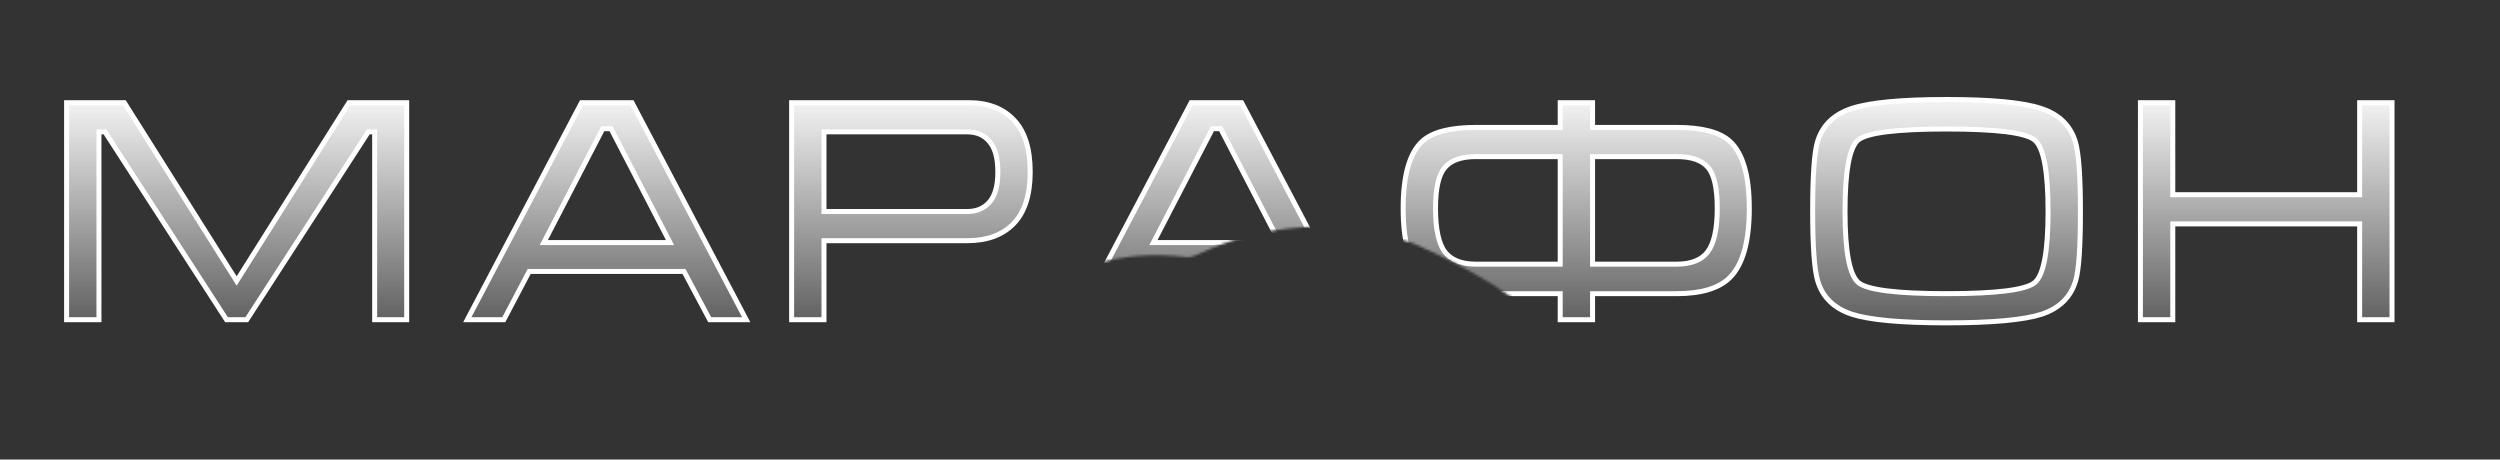 <?xml version="1.0" encoding="UTF-8"?> <svg xmlns="http://www.w3.org/2000/svg" width="1001" height="184" viewBox="0 0 1001 184" fill="none"><rect x="0" y="0" width="1001" height="184" fill="#333333" stroke="none"/> <mask id="mask0_2141_100" style="mask-type:alpha" maskUnits="userSpaceOnUse" x="0" y="0" width="1001" height="184"> <path d="M475.5 103C447 99.5 432.5 108.5 425.5 110.5H404L355.5 141C320 142.667 247.8 146 243 146C238.2 146 94.333 150.333 23 152.5C17.667 136 7 101.9 7 97.5C7 93.1 2.333 44.333 0 20.5L195 25.5L475.5 0C630.333 7 941.3 21.2 946.5 22C951.7 22.8 984.667 39 1000.5 47C997 80.667 989.6 148.9 988 152.5C986.4 156.1 946 167.333 926 172.5C834.667 178 651.7 187.6 650.5 182C649 175 638.5 155.5 637.5 152.5C636.5 149.5 626 139 622 133C618 127 605 119 601.5 116.5C598 114 585.5 106 566 97.5C527.5 83.5 496 95.5 490 97.5C484 99.5 478.5 103 475.5 103Z" fill="#D9D9D9"></path> </mask> <g mask="url(#mask0_2141_100)"> <path d="M49.784 41.111L94.752 112.502L139.721 41.111H162.841V128H150.011V52.798H147.47L98.817 128H90.687L42.035 52.798H39.621V128H26.664V41.111H49.784ZM253.043 41.111L298.774 128H284.165L273.876 108.691H211.885L201.723 128H187.114L232.845 41.111H253.043ZM268.287 97.132L244.659 51.528H241.356L217.729 97.132H268.287ZM316.967 128V41.111H387.85C395.557 41.111 401.569 43.398 405.888 47.971C410.292 52.544 412.494 59.488 412.494 68.804C412.494 78.119 410.25 85.064 405.761 89.637C401.358 94.125 395.218 96.37 387.342 96.37H329.924V128H316.967ZM329.924 84.683H387.342C391.068 84.683 394.032 83.412 396.234 80.872C398.436 78.331 399.537 74.308 399.537 68.804C399.537 63.299 398.436 59.277 396.234 56.736C394.117 54.111 391.11 52.798 387.215 52.798H329.924V84.683ZM497.14 41.111L542.871 128H528.262L517.973 108.691H455.982L445.819 128H431.211L476.942 41.111H497.14ZM512.383 97.132L488.756 51.528H485.453L461.825 97.132H512.383ZM624.706 51.02V41.111H637.663V51.02H671.326C681.488 51.02 688.602 52.883 692.667 56.609C697.833 61.351 700.416 70.286 700.416 83.412C700.416 96.708 697.833 105.939 692.667 111.105C688.348 115.424 681.234 117.584 671.326 117.584H637.663V128H624.706V117.584H590.916C581.007 117.584 573.894 115.424 569.575 111.105C564.409 105.939 561.826 96.708 561.826 83.412C561.826 70.117 564.409 61.14 569.575 56.482C573.64 52.84 580.753 51.02 590.916 51.02H624.706ZM624.706 62.706H590.916C585.072 62.706 580.923 64.188 578.467 67.153C576.011 70.032 574.783 75.452 574.783 83.412C574.783 91.627 576.011 97.428 578.467 100.816C581.007 104.118 585.157 105.77 590.916 105.77H624.706V62.706ZM637.663 105.77H671.326C677.169 105.77 681.319 104.118 683.775 100.816C686.316 97.428 687.586 91.627 687.586 83.412C687.586 75.367 686.358 69.905 683.902 67.025C681.446 64.146 677.254 62.706 671.326 62.706H637.663V105.77ZM779.396 129.27C761.358 129.27 748.739 128.127 741.541 125.84C734.343 123.469 729.77 119.023 727.822 112.502C726.467 108.014 725.789 98.741 725.789 84.683C725.789 70.371 726.424 61.097 727.695 56.863C729.643 50.258 734.258 45.769 741.541 43.398C748.824 41.027 761.442 39.841 779.396 39.841C797.434 39.841 810.01 41.027 817.124 43.398C824.322 45.684 828.938 50.13 830.97 56.736C832.325 61.224 833.003 70.54 833.003 84.683C833.003 98.91 832.368 108.141 831.097 112.375C829.15 118.981 824.577 123.469 817.378 125.84C810.18 128.127 797.519 129.27 779.396 129.27ZM779.396 117.584C799.382 117.584 811.154 116.101 814.71 113.137C818.267 110.173 820.046 100.688 820.046 84.683C820.046 68.592 818.267 59.065 814.71 56.101C811.238 53.137 799.467 51.655 779.396 51.655C759.325 51.655 747.511 53.137 743.955 56.101C740.482 59.065 738.746 68.592 738.746 84.683C738.746 100.604 740.525 110.089 744.082 113.137C747.638 116.101 759.41 117.584 779.396 117.584ZM857.027 41.111H869.984V77.95H944.804V41.111H957.762V128H944.804V89.637H869.984V128H857.027V41.111Z" fill="url(#paint0_linear_2141_100)"></path> <path d="M49.784 41.111L50.63 40.578L50.336 40.111H49.784V41.111ZM94.752 112.502L93.906 113.035L94.752 114.379L95.599 113.035L94.752 112.502ZM139.721 41.111V40.111H139.169L138.875 40.578L139.721 41.111ZM162.841 41.111H163.841V40.111H162.841V41.111ZM162.841 128V129H163.841V128H162.841ZM150.011 128H149.011V129H150.011V128ZM150.011 52.798H151.011V51.798H150.011V52.798ZM147.47 52.798V51.798H146.926L146.63 52.255L147.47 52.798ZM98.817 128V129H99.361L99.657 128.543L98.817 128ZM90.687 128L89.848 128.543L90.143 129H90.687V128ZM42.035 52.798L42.874 52.255L42.579 51.798H42.035V52.798ZM39.621 52.798V51.798H38.621V52.798H39.621ZM39.621 128V129H40.621V128H39.621ZM26.664 128H25.664V129H26.664V128ZM26.664 41.111V40.111H25.664V41.111H26.664ZM48.938 41.644L93.906 113.035L95.599 111.969L50.63 40.578L48.938 41.644ZM95.599 113.035L140.567 41.644L138.875 40.578L93.906 111.969L95.599 113.035ZM139.721 42.111H162.841V40.111H139.721V42.111ZM161.841 41.111V128H163.841V41.111H161.841ZM162.841 127H150.011V129H162.841V127ZM151.011 128V52.798H149.011V128H151.011ZM150.011 51.798H147.47V53.798H150.011V51.798ZM146.63 52.255L97.978 127.457L99.657 128.543L148.31 53.341L146.63 52.255ZM98.817 127H90.687V129H98.817V127ZM91.527 127.457L42.874 52.255L41.195 53.341L89.848 128.543L91.527 127.457ZM42.035 51.798H39.621V53.798H42.035V51.798ZM38.621 52.798V128H40.621V52.798H38.621ZM39.621 127H26.664V129H39.621V127ZM27.664 128V41.111H25.664V128H27.664ZM26.664 42.111H49.784V40.111H26.664V42.111ZM253.043 41.111L253.928 40.645L253.647 40.111H253.043V41.111ZM298.774 128V129H300.43L299.659 127.534L298.774 128ZM284.165 128L283.283 128.47L283.565 129H284.165V128ZM273.876 108.691L274.759 108.221L274.476 107.691H273.876V108.691ZM211.885 108.691V107.691H211.281L211 108.226L211.885 108.691ZM201.723 128V129H202.327L202.608 128.466L201.723 128ZM187.114 128L186.229 127.534L185.458 129H187.114V128ZM232.845 41.111V40.111H232.242L231.96 40.645L232.845 41.111ZM268.287 97.132V98.132H269.931L269.175 96.672L268.287 97.132ZM244.659 51.528L245.547 51.068L245.267 50.528H244.659V51.528ZM241.356 51.528V50.528H240.748L240.468 51.068L241.356 51.528ZM217.729 97.132L216.841 96.672L216.084 98.132H217.729V97.132ZM252.158 41.577L297.889 128.466L299.659 127.534L253.928 40.645L252.158 41.577ZM298.774 127H284.165V129H298.774V127ZM285.048 127.53L274.759 108.221L272.994 109.162L283.283 128.47L285.048 127.53ZM273.876 107.691H211.885V109.691H273.876V107.691ZM211 108.226L200.838 127.534L202.608 128.466L212.77 109.157L211 108.226ZM201.723 127H187.114V129H201.723V127ZM187.999 128.466L233.73 41.577L231.96 40.645L186.229 127.534L187.999 128.466ZM232.845 42.111H253.043V40.111H232.845V42.111ZM269.175 96.672L245.547 51.068L243.771 51.988L267.399 97.592L269.175 96.672ZM244.659 50.528H241.356V52.528H244.659V50.528ZM240.468 51.068L216.841 96.672L218.617 97.592L242.244 51.988L240.468 51.068ZM217.729 98.132H268.287V96.132H217.729V98.132ZM316.967 128H315.967V129H316.967V128ZM316.967 41.111V40.111H315.967V41.111H316.967ZM405.888 47.971L405.161 48.658L405.168 48.664L405.888 47.971ZM405.761 89.637L405.048 88.936L405.047 88.936L405.761 89.637ZM329.924 96.37V95.37H328.924V96.37H329.924ZM329.924 128V129H330.924V128H329.924ZM329.924 84.683H328.924V85.683H329.924V84.683ZM396.234 56.736L395.456 57.364L395.467 57.377L395.478 57.391L396.234 56.736ZM329.924 52.798V51.798H328.924V52.798H329.924ZM317.967 128V41.111H315.967V128H317.967ZM316.967 42.111H387.85V40.111H316.967V42.111ZM387.85 42.111C395.348 42.111 401.072 44.328 405.161 48.657L406.615 47.284C402.066 42.468 395.765 40.111 387.85 40.111V42.111ZM405.168 48.664C409.324 52.98 411.494 59.627 411.494 68.804H413.494C413.494 59.349 411.261 52.108 406.609 47.277L405.168 48.664ZM411.494 68.804C411.494 77.976 409.283 84.621 405.048 88.936L406.475 90.337C411.216 85.507 413.494 78.263 413.494 68.804H411.494ZM405.047 88.936C400.877 93.187 395.021 95.37 387.342 95.37V97.37C395.414 97.37 401.838 95.063 406.475 90.337L405.047 88.936ZM387.342 95.37H329.924V97.37H387.342V95.37ZM328.924 96.37V128H330.924V96.37H328.924ZM329.924 127H316.967V129H329.924V127ZM329.924 85.683H387.342V83.683H329.924V85.683ZM387.342 85.683C391.323 85.683 394.576 84.312 396.99 81.527L395.478 80.217C393.488 82.513 390.813 83.683 387.342 83.683V85.683ZM396.99 81.527C399.423 78.719 400.537 74.406 400.537 68.804H398.537C398.537 74.211 397.449 77.943 395.478 80.217L396.99 81.527ZM400.537 68.804C400.537 63.202 399.423 58.888 396.99 56.081L395.478 57.391C397.449 59.665 398.537 63.397 398.537 68.804H400.537ZM397.012 56.108C394.675 53.209 391.36 51.798 387.215 51.798V53.798C390.861 53.798 393.559 55.012 395.456 57.364L397.012 56.108ZM387.215 51.798H329.924V53.798H387.215V51.798ZM328.924 52.798V84.683H330.924V52.798H328.924ZM497.14 41.111L498.025 40.645L497.743 40.111H497.14V41.111ZM542.871 128V129H544.527L543.756 127.534L542.871 128ZM528.262 128L527.38 128.47L527.662 129H528.262V128ZM517.973 108.691L518.855 108.221L518.573 107.691H517.973V108.691ZM455.982 108.691V107.691H455.378L455.097 108.226L455.982 108.691ZM445.819 128V129H446.423L446.704 128.466L445.819 128ZM431.211 128L430.326 127.534L429.555 129H431.211V128ZM476.942 41.111V40.111H476.338L476.057 40.645L476.942 41.111ZM512.383 97.132V98.132H514.028L513.271 96.672L512.383 97.132ZM488.756 51.528L489.644 51.068L489.364 50.528H488.756V51.528ZM485.453 51.528V50.528H484.845L484.565 51.068L485.453 51.528ZM461.825 97.132L460.937 96.672L460.181 98.132H461.825V97.132ZM496.255 41.577L541.986 128.466L543.756 127.534L498.025 40.645L496.255 41.577ZM542.871 127H528.262V129H542.871V127ZM529.145 127.53L518.855 108.221L517.09 109.162L527.38 128.47L529.145 127.53ZM517.973 107.691H455.982V109.691H517.973V107.691ZM455.097 108.226L444.935 127.534L446.704 128.466L456.867 109.157L455.097 108.226ZM445.819 127H431.211V129H445.819V127ZM432.096 128.466L477.827 41.577L476.057 40.645L430.326 127.534L432.096 128.466ZM476.942 42.111H497.14V40.111H476.942V42.111ZM513.271 96.672L489.644 51.068L487.868 51.988L511.495 97.592L513.271 96.672ZM488.756 50.528H485.453V52.528H488.756V50.528ZM484.565 51.068L460.937 96.672L462.713 97.592L486.341 51.988L484.565 51.068ZM461.825 98.132H512.383V96.132H461.825V98.132ZM624.706 51.02V52.02H625.706V51.02H624.706ZM624.706 41.111V40.111H623.706V41.111H624.706ZM637.663 41.111H638.663V40.111H637.663V41.111ZM637.663 51.02H636.663V52.02H637.663V51.02ZM692.667 56.609L693.343 55.872L693.343 55.872L692.667 56.609ZM692.667 111.105L693.374 111.812L692.667 111.105ZM637.663 117.584V116.584H636.663V117.584H637.663ZM637.663 128V129H638.663V128H637.663ZM624.706 128H623.706V129H624.706V128ZM624.706 117.584H625.706V116.584H624.706V117.584ZM569.575 111.105L568.868 111.812L569.575 111.105ZM569.575 56.482L568.908 55.737L568.905 55.739L569.575 56.482ZM624.706 62.706H625.706V61.706H624.706V62.706ZM578.467 67.153L579.228 67.801L579.232 67.796L579.237 67.79L578.467 67.153ZM578.467 100.816L577.657 101.402L577.666 101.414L577.674 101.425L578.467 100.816ZM624.706 105.77V106.77H625.706V105.77H624.706ZM637.663 105.77H636.663V106.77H637.663V105.77ZM683.775 100.816L682.975 100.216L682.973 100.219L683.775 100.816ZM683.902 67.025L683.141 67.674V67.674L683.902 67.025ZM637.663 62.706V61.706H636.663V62.706H637.663ZM625.706 51.02V41.111H623.706V51.02H625.706ZM624.706 42.111H637.663V40.111H624.706V42.111ZM636.663 41.111V51.02H638.663V41.111H636.663ZM637.663 52.02H671.326V50.02H637.663V52.02ZM671.326 52.02C681.426 52.02 688.214 53.883 691.991 57.346L693.343 55.872C688.99 51.882 681.551 50.02 671.326 50.02V52.02ZM691.991 57.346C696.83 61.788 699.416 70.344 699.416 83.412H701.416C701.416 70.228 698.836 60.915 693.343 55.872L691.991 57.346ZM699.416 83.412C699.416 96.641 696.834 105.524 691.96 110.398L693.374 111.812C698.832 106.354 701.416 96.776 701.416 83.412H699.416ZM691.96 110.398C687.917 114.441 681.127 116.584 671.326 116.584V118.584C681.342 118.584 688.78 116.407 693.374 111.812L691.96 110.398ZM671.326 116.584H637.663V118.584H671.326V116.584ZM636.663 117.584V128H638.663V117.584H636.663ZM637.663 127H624.706V129H637.663V127ZM625.706 128V117.584H623.706V128H625.706ZM624.706 116.584H590.916V118.584H624.706V116.584ZM590.916 116.584C581.115 116.584 574.325 114.441 570.282 110.398L568.868 111.812C573.462 116.407 580.9 118.584 590.916 118.584V116.584ZM570.282 110.398C565.408 105.524 562.826 96.641 562.826 83.412H560.826C560.826 96.776 563.41 106.354 568.868 111.812L570.282 110.398ZM562.826 83.412C562.826 70.167 565.415 61.579 570.244 57.225L568.905 55.739C563.403 60.7 560.826 70.066 560.826 83.412H562.826ZM570.242 57.227C574.02 53.842 580.812 52.02 590.916 52.02V50.02C580.695 50.02 573.259 51.839 568.908 55.737L570.242 57.227ZM590.916 52.02H624.706V50.02H590.916V52.02ZM624.706 61.706H590.916V63.706H624.706V61.706ZM590.916 61.706C584.931 61.706 580.424 63.223 577.697 66.514L579.237 67.79C581.422 65.154 585.214 63.706 590.916 63.706V61.706ZM577.706 66.504C576.335 68.111 575.363 70.357 574.729 73.156C574.093 75.962 573.783 79.387 573.783 83.412H575.783C575.783 79.477 576.087 76.212 576.679 73.598C577.273 70.977 578.143 69.074 579.228 67.801L577.706 66.504ZM573.783 83.412C573.783 91.667 575.005 97.745 577.657 101.402L579.276 100.229C577.017 97.112 575.783 91.587 575.783 83.412H573.783ZM577.674 101.425C580.47 105.059 584.973 106.77 590.916 106.77V104.77C585.341 104.77 581.545 103.177 579.26 100.206L577.674 101.425ZM590.916 106.77H624.706V104.77H590.916V106.77ZM625.706 105.77V62.706H623.706V105.77H625.706ZM637.663 106.77H671.326V104.77H637.663V106.77ZM671.326 106.77C677.345 106.77 681.862 105.064 684.578 101.412L682.973 100.219C680.776 103.173 676.994 104.77 671.326 104.77V106.77ZM684.575 101.416C687.321 97.755 688.586 91.671 688.586 83.412H686.586C686.586 91.583 685.311 97.101 682.975 100.216L684.575 101.416ZM688.586 83.412C688.586 79.345 688.276 75.889 687.641 73.062C687.007 70.243 686.035 67.985 684.663 66.376L683.141 67.674C684.225 68.945 685.095 70.858 685.689 73.501C686.282 76.136 686.586 79.434 686.586 83.412H688.586ZM684.663 66.376C681.931 63.174 677.382 61.706 671.326 61.706V63.706C677.127 63.706 680.961 65.118 683.141 67.674L684.663 66.376ZM671.326 61.706H637.663V63.706H671.326V61.706ZM636.663 62.706V105.77H638.663V62.706H636.663ZM741.541 125.84L741.228 126.79L741.238 126.794L741.541 125.84ZM727.822 112.502L728.78 112.216L728.779 112.213L727.822 112.502ZM727.695 56.863L728.653 57.15L728.654 57.146L727.695 56.863ZM741.541 43.398L741.231 42.447L741.541 43.398ZM817.124 43.398L816.808 44.346L816.815 44.349L816.821 44.351L817.124 43.398ZM830.97 56.736L831.928 56.447L831.926 56.442L830.97 56.736ZM831.097 112.375L830.14 112.088L830.138 112.092L831.097 112.375ZM817.378 125.84L817.681 126.794L817.691 126.79L817.378 125.84ZM814.711 113.137L814.07 112.369L814.711 113.137ZM814.711 56.101L814.061 56.861L814.07 56.869L814.711 56.101ZM743.955 56.101L743.314 55.333L743.305 55.34L743.955 56.101ZM744.082 113.137L743.431 113.897L743.441 113.906L744.082 113.137ZM779.396 128.27C761.357 128.27 748.879 127.122 741.844 124.887L741.238 126.794C748.599 129.132 761.358 130.27 779.396 130.27V128.27ZM741.854 124.891C734.925 122.608 730.622 118.384 728.78 112.216L726.864 112.789C728.917 119.662 733.76 124.33 741.228 126.79L741.854 124.891ZM728.779 112.213C727.474 107.89 726.789 98.767 726.789 84.683H724.789C724.789 98.715 725.46 108.138 726.864 112.791L728.779 112.213ZM726.789 84.683C726.789 77.539 726.948 71.667 727.263 67.062C727.58 62.437 728.051 59.154 728.653 57.15L726.737 56.576C726.068 58.806 725.586 62.277 725.268 66.925C724.948 71.593 724.789 77.515 724.789 84.683H726.789ZM728.654 57.146C730.497 50.896 734.84 46.631 741.851 44.349L741.231 42.447C733.676 44.907 728.788 49.619 726.736 56.58L728.654 57.146ZM741.851 44.349C748.968 42.031 761.444 40.841 779.396 40.841V38.841C761.44 38.841 748.68 40.022 741.231 42.447L741.851 44.349ZM779.396 40.841C797.436 40.841 809.864 42.032 816.808 44.346L817.44 42.449C810.157 40.021 797.433 38.841 779.396 38.841V40.841ZM816.821 44.351C823.741 46.549 828.089 50.771 830.015 57.03L831.926 56.442C829.787 49.49 824.904 44.82 817.427 42.445L816.821 44.351ZM830.013 57.025C831.318 61.348 832.003 70.513 832.003 84.683H834.003C834.003 70.567 833.333 61.101 831.928 56.447L830.013 57.025ZM832.003 84.683C832.003 91.784 831.844 97.624 831.529 102.208C831.212 106.811 830.741 110.084 830.14 112.088L832.055 112.663C832.724 110.432 833.206 106.972 833.524 102.345C833.844 97.698 834.003 91.808 834.003 84.683H832.003ZM830.138 112.092C828.294 118.348 823.989 122.61 817.065 124.891L817.691 126.79C825.165 124.328 830.005 119.614 832.057 112.658L830.138 112.092ZM817.075 124.887C810.04 127.122 797.52 128.27 779.396 128.27V130.27C797.518 130.27 810.32 129.132 817.681 126.794L817.075 124.887ZM779.396 118.584C789.407 118.584 797.393 118.213 803.339 117.464C806.312 117.09 808.797 116.619 810.781 116.043C812.747 115.473 814.305 114.777 815.351 113.906L814.07 112.369C813.337 112.98 812.09 113.581 810.224 114.122C808.376 114.658 806.003 115.113 803.089 115.48C797.264 116.213 789.371 116.584 779.396 116.584V118.584ZM815.351 113.906C817.42 112.181 818.801 108.751 819.695 103.985C820.6 99.155 821.046 92.713 821.046 84.683H819.046C819.046 92.658 818.602 98.961 817.729 103.616C816.844 108.336 815.557 111.13 814.07 112.369L815.351 113.906ZM821.046 84.683C821.046 76.61 820.6 70.136 819.695 65.286C818.802 60.5 817.421 57.058 815.351 55.333L814.07 56.869C815.557 58.108 816.844 60.911 817.729 65.653C818.602 70.329 819.046 76.664 819.046 84.683H821.046ZM815.36 55.34C814.332 54.463 812.786 53.766 810.83 53.196C808.856 52.62 806.375 52.148 803.403 51.774C797.457 51.026 789.449 50.655 779.396 50.655V52.655C789.414 52.655 797.327 53.025 803.153 53.758C806.066 54.125 808.434 54.58 810.27 55.116C812.126 55.657 813.353 56.257 814.061 56.861L815.36 55.34ZM779.396 50.655C769.343 50.655 761.325 51.026 755.358 51.774C752.375 52.148 749.882 52.62 747.893 53.195C745.921 53.765 744.36 54.461 743.314 55.333L744.595 56.869C745.327 56.259 746.577 55.658 748.448 55.116C750.302 54.58 752.683 54.125 755.607 53.758C761.454 53.025 769.378 52.655 779.396 52.655V50.655ZM743.305 55.34C742.274 56.221 741.438 57.528 740.753 59.17C740.065 60.819 739.506 62.865 739.065 65.29C738.181 70.139 737.746 76.611 737.746 84.683H739.746C739.746 76.664 740.18 70.327 741.032 65.649C741.458 63.31 741.985 61.413 742.599 59.939C743.216 58.459 743.899 57.463 744.604 56.861L743.305 55.34ZM737.746 84.683C737.746 92.671 738.192 99.092 739.097 103.922C739.992 108.691 741.372 112.132 743.431 113.897L744.732 112.378C743.234 111.094 741.947 108.269 741.063 103.553C740.19 98.897 739.746 92.616 739.746 84.683H737.746ZM743.441 113.906C744.487 114.777 746.045 115.473 748.011 116.043C749.995 116.619 752.481 117.09 755.453 117.464C761.399 118.213 769.385 118.584 779.396 118.584V116.584C769.421 116.584 761.529 116.213 755.703 115.48C752.789 115.113 750.416 114.658 748.568 114.122C746.702 113.581 745.455 112.98 744.722 112.369L743.441 113.906ZM857.026 41.111V40.111H856.026V41.111H857.026ZM869.984 41.111H870.984V40.111H869.984V41.111ZM869.984 77.95H868.984V78.95H869.984V77.95ZM944.804 77.95V78.95H945.804V77.95H944.804ZM944.804 41.111V40.111H943.804V41.111H944.804ZM957.762 41.111H958.762V40.111H957.762V41.111ZM957.762 128V129H958.762V128H957.762ZM944.804 128H943.804V129H944.804V128ZM944.804 89.637H945.804V88.637H944.804V89.637ZM869.984 89.637V88.637H868.984V89.637H869.984ZM869.984 128V129H870.984V128H869.984ZM857.026 128H856.026V129H857.026V128ZM857.026 42.111H869.984V40.111H857.026V42.111ZM868.984 41.111V77.95H870.984V41.111H868.984ZM869.984 78.95H944.804V76.95H869.984V78.95ZM945.804 77.95V41.111H943.804V77.95H945.804ZM944.804 42.111H957.762V40.111H944.804V42.111ZM956.762 41.111V128H958.762V41.111H956.762ZM957.762 127H944.804V129H957.762V127ZM945.804 128V89.637H943.804V128H945.804ZM944.804 88.637H869.984V90.637H944.804V88.637ZM868.984 89.637V128H870.984V89.637H868.984ZM869.984 127H857.026V129H869.984V127ZM858.026 128V41.111H856.026V128H858.026Z" fill="white"></path> </g> <defs> <linearGradient id="paint0_linear_2141_100" x1="493.5" y1="33.5" x2="493.5" y2="156" gradientUnits="userSpaceOnUse"> <stop stop-color="white"></stop> <stop offset="1" stop-color="white" stop-opacity="0"></stop> </linearGradient> </defs> </svg> 